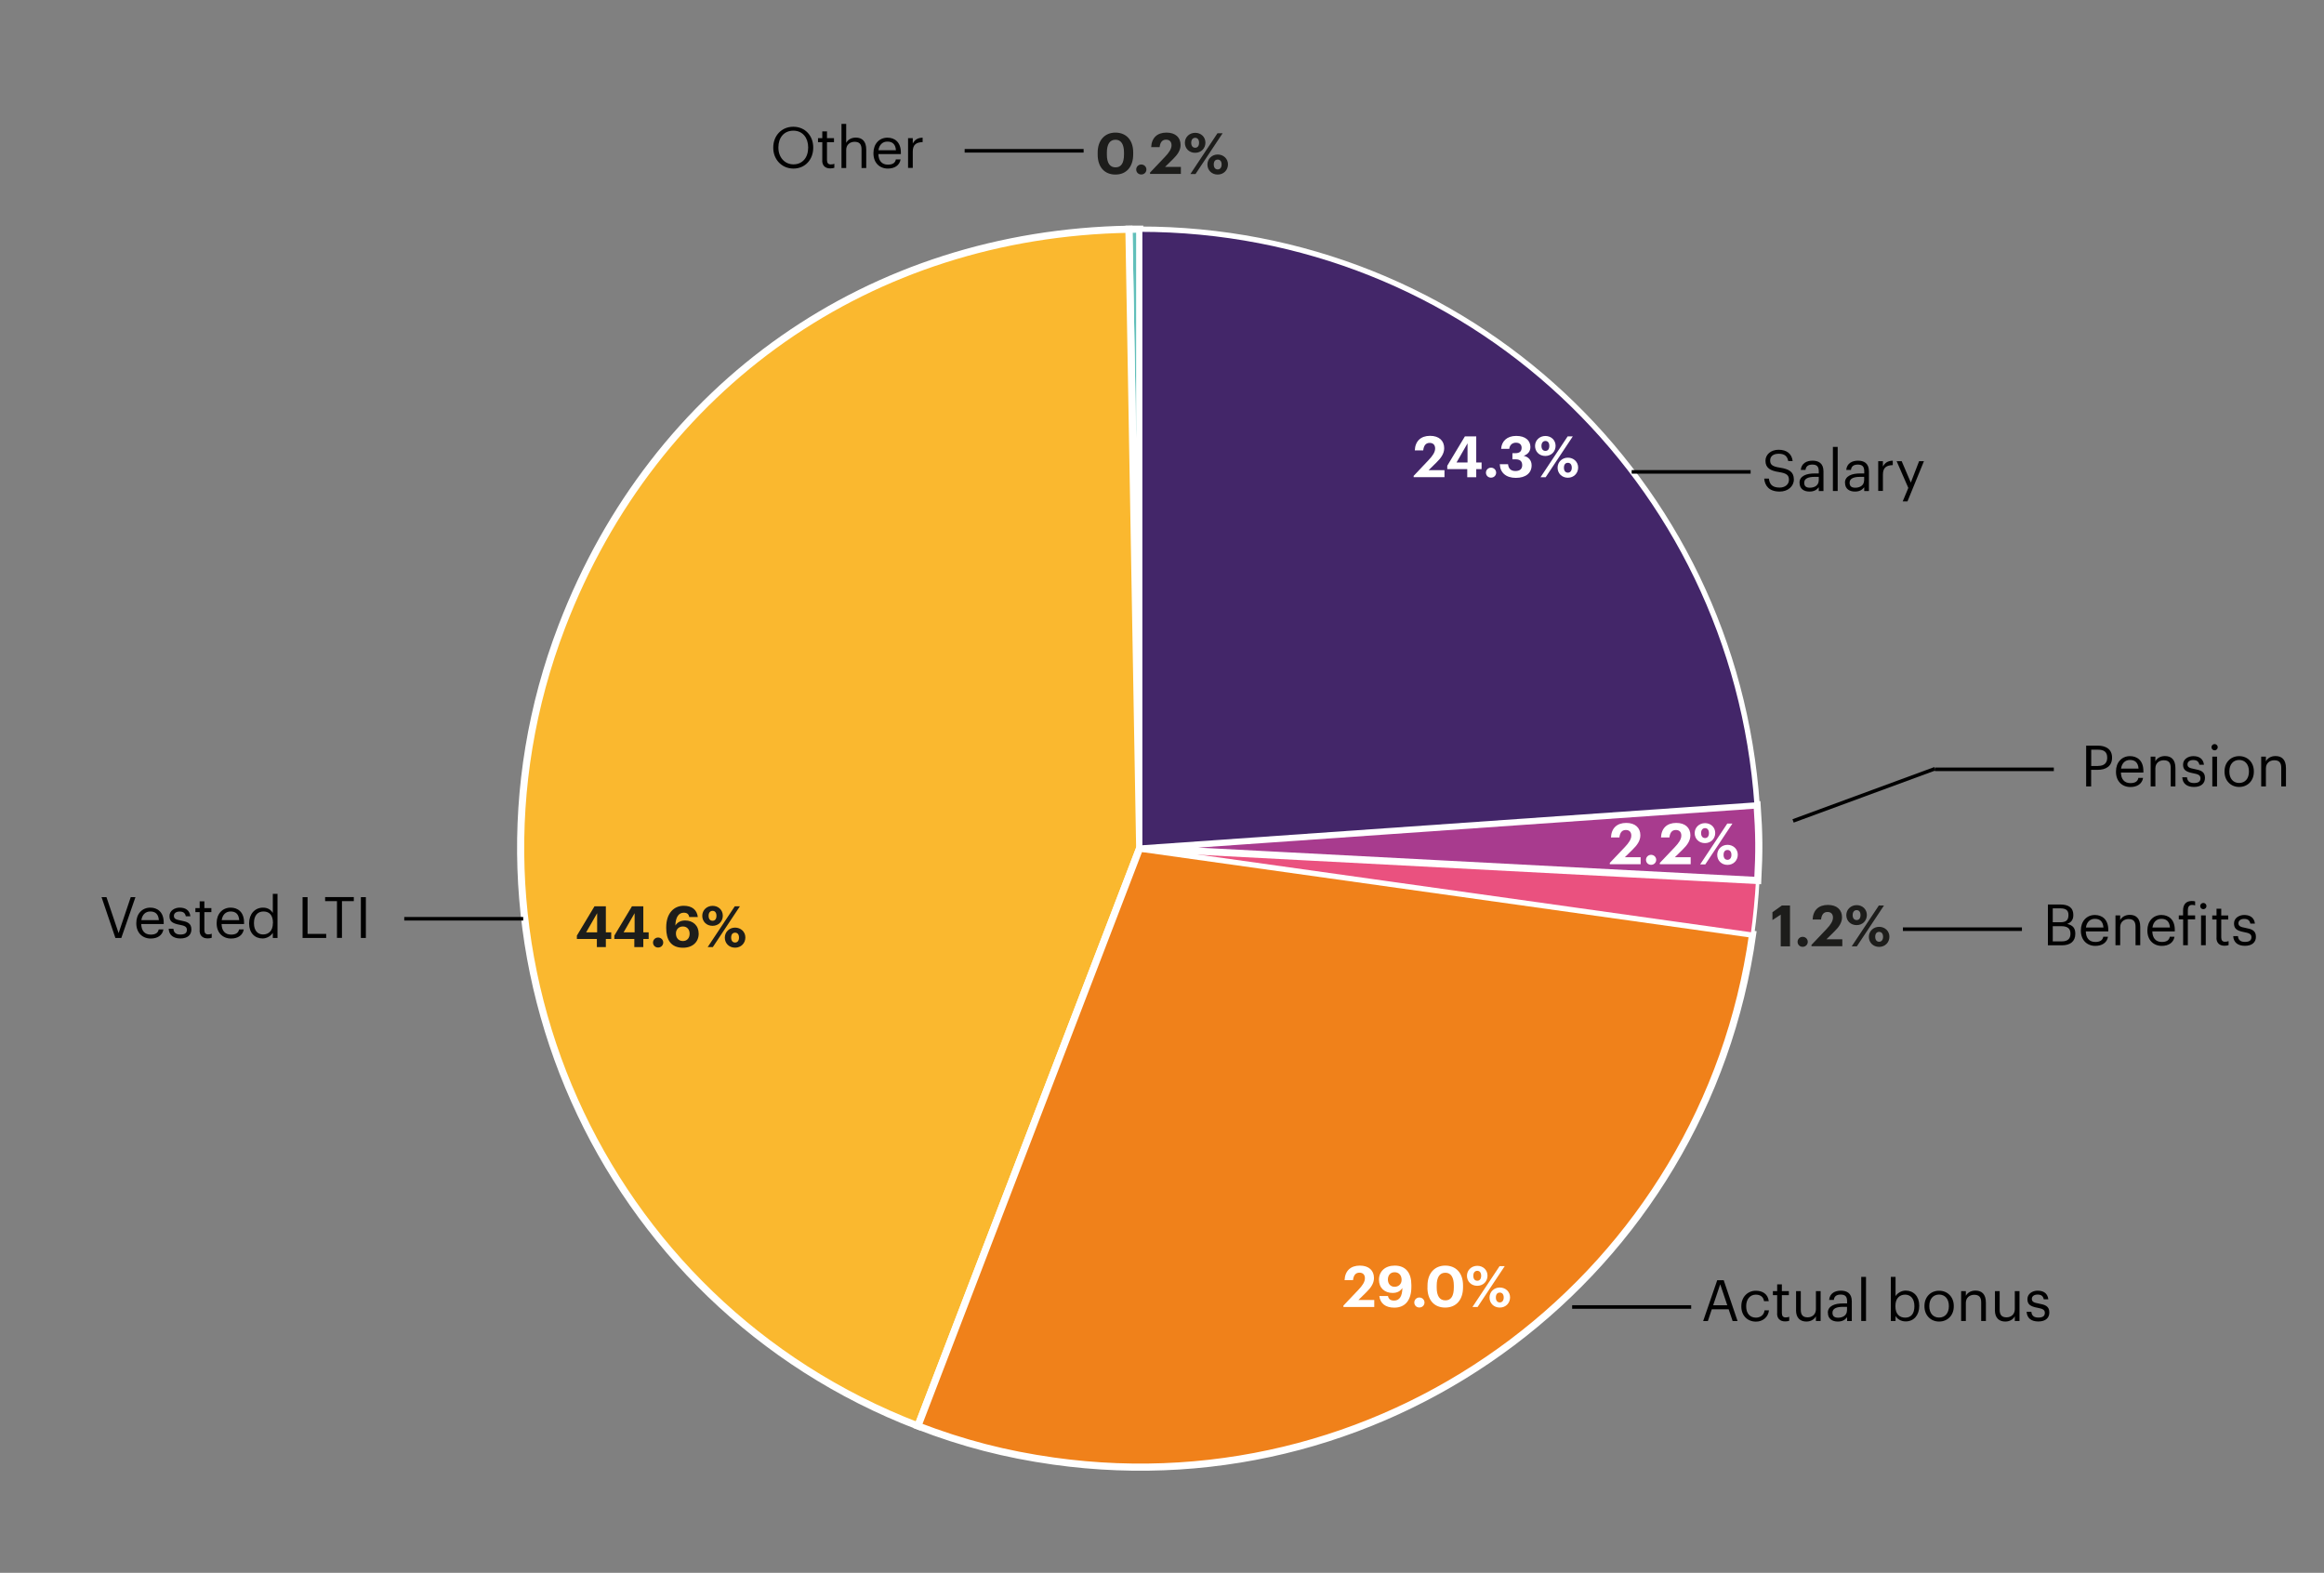 <?xml version="1.0" encoding="UTF-8"?><svg id="Layer_1" xmlns="http://www.w3.org/2000/svg" viewBox="0 0 325.67 220.39"><rect x="0" y="0" width="325.67" height="220.39" fill="#808080" stroke="none"/><defs><style>.cls-1{fill:#1d1d1b;}.cls-2{fill:#fff;}.cls-3{stroke:#010101;}.cls-3,.cls-4,.cls-5,.cls-6,.cls-7,.cls-8,.cls-9{stroke-miterlimit:10;}.cls-3,.cls-10{fill:none;}.cls-3,.cls-9{stroke-width:.5px;}.cls-4{fill:#432669;stroke-width:.75px;}.cls-4,.cls-5,.cls-6,.cls-7,.cls-8,.cls-9{stroke:#fff;}.cls-5{fill:#61bfba;}.cls-6{fill:#a83b8e;}.cls-11{fill:#010101;}.cls-7{fill:#fab82f;}.cls-8{fill:#f0811a;}.cls-9{fill:#ea517f;}</style></defs><path class="cls-5" d="M159.71,118.84l-1.51-86.72c.34,0,1.18-.01,1.51-.01v86.73Z"/><path class="cls-7" d="M159.71,118.84l-31.08,80.97c-44.72-17.17-67.05-67.33-49.89-112.05,12.99-33.85,43.2-55,79.46-55.64l1.51,86.72Z"/><path class="cls-8" d="M159.71,118.84l85.89,12.07c-6.67,47.43-50.52,80.48-97.96,73.82-6.74-.95-12.66-2.48-19.01-4.92l31.08-80.97Z"/><path class="cls-9" d="M159.71,118.84l86.61,4.54c-.12,2.25-.41,5.3-.73,7.53l-85.89-12.07Z"/><path class="cls-6" d="M159.71,118.84l86.52-6.05c.29,4.11.31,6.48.09,10.59l-86.61-4.54Z"/><path class="cls-4" d="M159.71,118.84V32.11c45.84,0,83.32,34.95,86.52,80.68l-86.52,6.05Z"/><rect class="cls-10" x="198.03" y="60.78" width="44.7" height="16.03"/><path class="cls-2" d="M198.12,66.66l2.09-2.21c.55-.58.9-1.09.9-1.61,0-.47-.26-.78-.76-.78s-.82.3-.91,1.05h-1.18c.06-1.32.86-2.04,2.14-2.04s1.98.7,1.98,1.73c0,.76-.44,1.38-1.1,2.02l-1.08,1.06h2.22v.98h-4.32v-.21Z"/><path class="cls-2" d="M205.62,65.73h-2.81v-.47l2.47-4.11h1.59v3.65h.75v.93h-.75v1.14h-1.26v-1.14ZM205.65,64.8v-2.68l-1.54,2.68h1.54Z"/><path class="cls-2" d="M208.23,66.23c0-.38.31-.7.71-.7s.72.31.72.7-.31.7-.72.7-.71-.31-.71-.7Z"/><path class="cls-2" d="M210.16,65.05h1.17c.05.55.34.95,1.03.95.65,0,.95-.31.95-.82,0-.54-.3-.82-.92-.82h-.45v-.86h.42c.6,0,.87-.27.87-.76,0-.41-.26-.71-.79-.71s-.88.33-.94.86h-1.14c.06-1.05.81-1.81,2.11-1.81s1.99.66,1.99,1.55c0,.64-.38,1.04-.94,1.24.66.14,1.11.62,1.11,1.34,0,1.07-.82,1.75-2.21,1.75s-2.2-.74-2.25-1.9Z"/><path class="cls-2" d="M215.11,62.49c0-.8.64-1.4,1.45-1.4s1.43.58,1.43,1.38-.6,1.42-1.44,1.42-1.44-.6-1.44-1.41ZM219.68,61.15h.72l-3.8,5.72h-.72l3.8-5.72ZM217.11,62.48c0-.42-.2-.69-.54-.69s-.56.26-.56.69c0,.46.22.7.56.7s.54-.26.54-.7ZM218.27,65.54c0-.81.64-1.41,1.44-1.41s1.44.58,1.44,1.38-.6,1.43-1.44,1.43-1.44-.61-1.44-1.41ZM220.26,65.54c0-.43-.2-.69-.55-.69s-.55.25-.55.69.22.69.55.69.55-.26.55-.69Z"/><rect class="cls-10" x="225.51" y="115.03" width="25.76" height="17.42"/><path class="cls-2" d="M225.6,120.9l2.1-2.21c.55-.58.9-1.09.9-1.61,0-.47-.26-.78-.76-.78s-.82.3-.91,1.05h-1.18c.06-1.32.86-2.04,2.14-2.04s1.98.7,1.98,1.73c0,.76-.44,1.38-1.1,2.02l-1.08,1.06h2.22v.98h-4.32v-.21Z"/><path class="cls-2" d="M230.66,120.48c0-.38.31-.7.71-.7s.72.31.72.7-.31.7-.72.7-.71-.31-.71-.7Z"/><path class="cls-2" d="M232.61,120.9l2.1-2.21c.55-.58.9-1.09.9-1.61,0-.47-.26-.78-.76-.78s-.82.3-.91,1.05h-1.18c.06-1.32.86-2.04,2.14-2.04s1.98.7,1.98,1.73c0,.76-.44,1.38-1.1,2.02l-1.08,1.06h2.22v.98h-4.32v-.21Z"/><path class="cls-2" d="M237.48,116.74c0-.8.64-1.4,1.45-1.4s1.43.58,1.43,1.38-.6,1.42-1.44,1.42-1.44-.6-1.44-1.41ZM242.05,115.4h.72l-3.8,5.72h-.72l3.8-5.72ZM239.48,116.73c0-.42-.2-.69-.54-.69s-.56.26-.56.69c0,.46.22.7.56.7s.54-.26.54-.7ZM240.64,119.79c0-.81.64-1.41,1.44-1.41s1.44.58,1.44,1.38-.6,1.43-1.44,1.43-1.44-.61-1.44-1.41ZM242.63,119.79c0-.43-.2-.69-.55-.69s-.55.25-.55.69.22.69.55.69.55-.26.55-.69Z"/><rect class="cls-10" x="188.17" y="177.06" width="37.88" height="20.45"/><path class="cls-2" d="M188.27,182.93l2.1-2.21c.55-.58.9-1.09.9-1.61,0-.47-.26-.78-.76-.78s-.82.3-.91,1.05h-1.18c.06-1.32.86-2.04,2.14-2.04s1.98.7,1.98,1.74c0,.76-.44,1.38-1.1,2.02l-1.08,1.06h2.22v.98h-4.32v-.21Z"/><path class="cls-2" d="M193.29,181.6h1.21c.08.39.31.64.86.64.76,0,1.14-.6,1.16-1.77-.26.42-.68.7-1.37.7-1.1,0-1.91-.69-1.91-1.85s.85-1.98,2.21-1.98c1.58,0,2.33,1.06,2.33,2.71v.26c0,1.87-.86,2.92-2.39,2.92-1.24,0-1.97-.59-2.1-1.62ZM196.41,179.34c0-.66-.39-1.07-.98-1.07s-.94.42-.94,1.02.37,1.02.94,1.02.98-.4.98-.96Z"/><path class="cls-2" d="M198.19,182.51c0-.38.31-.7.71-.7s.72.31.72.7-.31.7-.72.7-.71-.31-.71-.7Z"/><path class="cls-2" d="M200.04,180.42v-.27c0-1.76,1.02-2.81,2.49-2.81s2.49,1.01,2.49,2.78v.26c0,1.75-.95,2.84-2.5,2.84s-2.49-1.06-2.49-2.81ZM203.73,180.4v-.26c0-1.15-.4-1.8-1.19-1.8s-1.21.62-1.21,1.8v.27c0,1.2.42,1.8,1.22,1.8s1.18-.62,1.18-1.81Z"/><path class="cls-2" d="M205.57,178.77c0-.8.64-1.4,1.45-1.4s1.43.58,1.43,1.38-.6,1.42-1.44,1.42-1.44-.6-1.44-1.41ZM210.14,177.42h.72l-3.8,5.72h-.72l3.8-5.72ZM207.56,178.76c0-.42-.2-.69-.54-.69s-.56.26-.56.69c0,.46.22.7.56.7s.54-.26.54-.7ZM208.73,181.82c0-.81.64-1.41,1.44-1.41s1.44.58,1.44,1.38-.6,1.43-1.44,1.43-1.44-.61-1.44-1.41ZM210.72,181.81c0-.43-.2-.69-.55-.69s-.55.25-.55.69.22.69.55.69.55-.26.55-.69Z"/><path class="cls-1" d="M83.65,131.57h-2.81v-.47l2.47-4.11h1.59v3.65h.75v.93h-.75v1.14h-1.26v-1.14ZM83.68,130.64v-2.68l-1.54,2.68h1.54Z"/><path class="cls-1" d="M88.9,131.57h-2.81v-.47l2.47-4.11h1.59v3.65h.75v.93h-.75v1.14h-1.26v-1.14ZM88.93,130.64v-2.68l-1.54,2.68h1.54Z"/><path class="cls-1" d="M91.51,132.07c0-.38.31-.7.71-.7s.72.31.72.7-.31.7-.72.7-.71-.31-.71-.7Z"/><path class="cls-1" d="M93.36,130.07v-.14c0-1.93,1.05-3.01,2.45-3.01,1.14,0,1.85.54,1.98,1.58h-1.2c-.08-.38-.27-.61-.77-.61-.71,0-1.15.62-1.18,1.8.26-.42.7-.71,1.38-.71,1.08,0,1.89.7,1.89,1.85s-.84,1.97-2.2,1.97c-1.73,0-2.35-1.17-2.35-2.73ZM96.64,130.84c0-.6-.36-1.02-.94-1.02s-.98.41-.98.98c0,.66.4,1.06.98,1.06s.94-.42.94-1.02Z"/><path class="cls-1" d="M98.41,128.33c0-.8.64-1.4,1.45-1.4s1.43.58,1.43,1.38-.6,1.42-1.44,1.42-1.44-.6-1.44-1.41ZM102.97,126.99h.72l-3.8,5.72h-.72l3.8-5.72ZM100.4,128.32c0-.42-.2-.69-.54-.69s-.56.26-.56.69c0,.46.22.7.56.7s.54-.26.54-.7ZM101.57,131.39c0-.81.64-1.41,1.44-1.41s1.44.58,1.44,1.38-.6,1.43-1.44,1.43-1.44-.61-1.44-1.41ZM103.56,131.38c0-.43-.2-.69-.55-.69s-.55.25-.55.69.22.69.55.69.55-.26.55-.69Z"/><rect class="cls-10" x="153.46" y="18.3" width="31.82" height="9.85"/><path class="cls-1" d="M153.82,21.66v-.27c0-1.76,1.02-2.81,2.49-2.81s2.49,1.01,2.49,2.78v.26c0,1.75-.95,2.84-2.49,2.84s-2.49-1.06-2.49-2.81ZM157.51,21.64v-.26c0-1.15-.4-1.8-1.19-1.8s-1.21.62-1.21,1.8v.27c0,1.2.42,1.8,1.22,1.8s1.18-.62,1.18-1.82Z"/><path class="cls-1" d="M159.22,23.75c0-.38.31-.7.71-.7s.72.31.72.7-.31.7-.72.7-.71-.31-.71-.7Z"/><path class="cls-1" d="M161.17,24.17l2.1-2.21c.55-.58.9-1.09.9-1.61,0-.47-.26-.78-.76-.78s-.82.3-.91,1.05h-1.18c.06-1.32.86-2.04,2.14-2.04s1.98.7,1.98,1.73c0,.76-.44,1.38-1.1,2.02l-1.08,1.06h2.22v.98h-4.32v-.21Z"/><path class="cls-1" d="M166.04,20.01c0-.8.64-1.4,1.45-1.4s1.43.58,1.43,1.38-.6,1.42-1.44,1.42-1.44-.6-1.44-1.41ZM170.61,18.67h.72l-3.8,5.72h-.72l3.8-5.72ZM168.03,20c0-.42-.2-.69-.54-.69s-.56.26-.56.69c0,.46.22.7.56.7s.54-.26.54-.7ZM169.2,23.06c0-.81.64-1.41,1.44-1.41s1.44.58,1.44,1.38-.6,1.43-1.44,1.43-1.44-.61-1.44-1.41ZM171.19,23.05c0-.43-.2-.69-.55-.69s-.55.25-.55.69.22.69.55.69.55-.26.55-.69Z"/><rect class="cls-10" x="248.13" y="126.52" width="40.15" height="14.39"/><path class="cls-1" d="M249.54,128.16l-1.16.76v-1.1l1.32-.94h1.14v5.72h-1.3v-4.44Z"/><path class="cls-1" d="M251.9,131.97c0-.38.31-.7.71-.7s.72.31.72.7-.31.7-.72.7-.71-.31-.71-.7Z"/><path class="cls-1" d="M253.86,132.39l2.1-2.21c.55-.58.9-1.09.9-1.61,0-.47-.26-.78-.76-.78s-.82.3-.91,1.05h-1.18c.06-1.32.86-2.04,2.14-2.04s1.98.7,1.98,1.73c0,.76-.44,1.38-1.1,2.02l-1.08,1.06h2.22v.98h-4.32v-.21Z"/><path class="cls-1" d="M258.73,128.23c0-.8.64-1.4,1.45-1.4s1.43.58,1.43,1.38-.6,1.42-1.44,1.42-1.44-.6-1.44-1.41ZM263.29,126.88h.72l-3.8,5.72h-.72l3.8-5.72ZM260.72,128.22c0-.42-.2-.69-.54-.69s-.56.26-.56.69c0,.46.22.7.56.7s.54-.26.54-.7ZM261.89,131.28c0-.81.64-1.41,1.44-1.41s1.44.58,1.44,1.38-.6,1.43-1.44,1.43-1.44-.61-1.44-1.41ZM263.88,131.27c0-.43-.2-.69-.55-.69s-.55.25-.55.69.22.69.55.69.55-.26.55-.69Z"/><line class="cls-3" x1="228.65" y1="66.12" x2="245.32" y2="66.12"/><path class="cls-11" d="M247.21,67.06h.67c.09.68.36,1.26,1.51,1.26.74,0,1.3-.43,1.3-1.08s-.3-.92-1.38-1.09c-1.2-.18-1.91-.56-1.91-1.58,0-.88.76-1.55,1.84-1.55,1.14,0,1.85.56,1.97,1.58h-.62c-.14-.72-.55-1.02-1.34-1.02s-1.19.39-1.19.93.21.85,1.38,1.02c1.27.2,1.94.58,1.94,1.66,0,.96-.84,1.69-1.98,1.69-1.53,0-2.08-.84-2.18-1.82Z"/><path class="cls-11" d="M252.17,67.64c0-.97,1.02-1.3,2.1-1.3h.6v-.3c0-.66-.26-.94-.9-.94-.58,0-.9.24-.96.75h-.66c.09-.95.85-1.3,1.65-1.3s1.53.33,1.53,1.5v2.76h-.66v-.53c-.31.39-.69.6-1.3.6-.78,0-1.39-.38-1.39-1.23ZM254.87,67.34v-.52h-.58c-.84,0-1.46.21-1.46.82,0,.43.21.7.79.7.7,0,1.24-.36,1.24-1.01Z"/><path class="cls-11" d="M256.85,62.62h.67v6.18h-.67v-6.18Z"/><path class="cls-11" d="M258.54,67.64c0-.97,1.02-1.3,2.1-1.3h.6v-.3c0-.66-.26-.94-.9-.94-.58,0-.9.24-.96.75h-.66c.09-.95.85-1.3,1.65-1.3s1.53.33,1.53,1.5v2.76h-.66v-.53c-.31.39-.69.6-1.3.6-.78,0-1.39-.38-1.39-1.23ZM261.23,67.34v-.52h-.58c-.84,0-1.46.21-1.46.82,0,.43.21.7.79.7.7,0,1.24-.36,1.24-1.01Z"/><path class="cls-11" d="M263.2,64.62h.66v.75c.26-.47.62-.8,1.38-.82v.62c-.84.04-1.38.3-1.38,1.33v2.29h-.66v-4.18Z"/><path class="cls-11" d="M267.42,68.37l-1.64-3.75h.71l1.28,3,1.16-3h.68l-2.31,5.64h-.67l.79-1.89Z"/><line class="cls-3" x1="220.31" y1="183.14" x2="236.99" y2="183.14"/><path class="cls-11" d="M240.64,179.39h.91l1.94,5.72h-.69l-.56-1.65h-2.36l-.55,1.65h-.66l1.97-5.72ZM240.07,182.9h1.98l-.99-2.94-.99,2.94Z"/><path class="cls-11" d="M244.02,183.06v-.06c0-1.28.91-2.14,2.03-2.14.87,0,1.69.4,1.81,1.46h-.66c-.1-.66-.58-.91-1.16-.91-.76,0-1.34.61-1.34,1.59v.06c0,1.02.56,1.57,1.37,1.57.59,0,1.13-.34,1.2-1.02h.62c-.09.9-.82,1.58-1.82,1.58-1.17,0-2.05-.82-2.05-2.12Z"/><path class="cls-11" d="M249.04,184.05v-2.57h-.6v-.56h.6v-.95h.66v.95h.98v.56h-.98v2.51c0,.41.18.61.52.61.21,0,.37-.03.51-.09v.56c-.14.05-.3.09-.57.09-.76,0-1.13-.45-1.13-1.1Z"/><path class="cls-11" d="M251.69,183.57v-2.65h.66v2.61c0,.74.31,1.06.97,1.06.59,0,1.15-.39,1.15-1.14v-2.53h.66v4.18h-.66v-.66c-.19.39-.66.74-1.33.74-.83,0-1.46-.46-1.46-1.61Z"/><path class="cls-11" d="M256.14,183.94c0-.97,1.02-1.3,2.1-1.3h.6v-.3c0-.66-.26-.94-.9-.94-.58,0-.9.24-.96.75h-.66c.09-.95.85-1.3,1.65-1.3s1.53.33,1.53,1.5v2.76h-.66v-.53c-.31.39-.69.6-1.3.6-.78,0-1.39-.38-1.39-1.23ZM258.83,183.64v-.52h-.58c-.84,0-1.46.21-1.46.82,0,.43.21.7.79.7.7,0,1.24-.36,1.24-1.01Z"/><path class="cls-11" d="M260.82,178.92h.67v6.18h-.67v-6.18Z"/><path class="cls-11" d="M265.63,184.41v.69h-.66v-6.18h.66v2.7c.24-.41.81-.78,1.42-.78,1.1,0,1.9.8,1.9,2.1v.06c0,1.28-.75,2.16-1.9,2.16-.68,0-1.18-.34-1.42-.76ZM268.27,183.05v-.06c0-1.05-.58-1.58-1.29-1.58-.78,0-1.37.51-1.37,1.58v.06c0,1.07.56,1.58,1.38,1.58s1.28-.56,1.28-1.58Z"/><path class="cls-11" d="M269.68,183.05v-.06c0-1.25.87-2.13,2.05-2.13s2.06.87,2.06,2.13v.06c0,1.26-.87,2.13-2.06,2.13s-2.05-.9-2.05-2.13ZM273.1,183.05v-.06c0-.97-.54-1.59-1.37-1.59s-1.37.62-1.37,1.58v.06c0,.95.52,1.58,1.37,1.58s1.37-.63,1.37-1.58Z"/><path class="cls-11" d="M274.82,180.92h.66v.66c.19-.39.66-.74,1.34-.74.86,0,1.47.47,1.47,1.69v2.57h-.66v-2.61c0-.74-.31-1.06-.98-1.06-.62,0-1.17.39-1.17,1.14v2.53h-.66v-4.18Z"/><path class="cls-11" d="M279.56,183.57v-2.65h.66v2.61c0,.74.31,1.06.97,1.06.59,0,1.15-.39,1.15-1.14v-2.53h.66v4.18h-.66v-.66c-.19.39-.66.74-1.33.74-.83,0-1.46-.46-1.46-1.61Z"/><path class="cls-11" d="M284.01,183.81h.65c.05.5.31.81.98.81.63,0,.91-.22.91-.66s-.33-.58-.98-.7c-1.09-.2-1.46-.5-1.46-1.23,0-.78.76-1.18,1.42-1.18.75,0,1.4.3,1.51,1.21h-.64c-.1-.46-.35-.66-.88-.66-.48,0-.79.24-.79.6s.21.53.98.66c.86.16,1.47.35,1.47,1.24,0,.76-.52,1.27-1.54,1.27s-1.6-.5-1.64-1.36Z"/><line class="cls-3" x1="271.14" y1="107.8" x2="287.81" y2="107.8"/><path class="cls-11" d="M286.98,126.74h1.72c1.06,0,1.84.35,1.84,1.48v.03c0,.52-.21.98-.86,1.21.83.2,1.14.62,1.14,1.37v.03c0,1.08-.74,1.6-1.88,1.6h-1.96v-5.72ZM288.7,129.23c.84,0,1.16-.3,1.16-1.01v-.03c0-.65-.38-.91-1.18-.91h-1.02v1.95h1.04ZM288.92,131.91c.83,0,1.22-.37,1.22-1.06v-.03c0-.7-.39-1.04-1.31-1.04h-1.17v2.13h1.26Z"/><path class="cls-11" d="M291.6,130.41v-.06c0-1.26.81-2.14,1.96-2.14.97,0,1.88.58,1.88,2.08v.22h-3.15c.03.95.49,1.48,1.34,1.48.65,0,1.02-.24,1.11-.73h.66c-.14.84-.84,1.28-1.78,1.28-1.18,0-2.02-.83-2.02-2.12ZM294.76,129.96c-.06-.86-.51-1.21-1.2-1.21s-1.14.46-1.25,1.21h2.45Z"/><path class="cls-11" d="M296.45,128.27h.66v.66c.19-.39.66-.74,1.34-.74.86,0,1.47.47,1.47,1.69v2.57h-.66v-2.61c0-.74-.31-1.06-.98-1.06-.62,0-1.17.39-1.17,1.14v2.53h-.66v-4.18Z"/><path class="cls-11" d="M300.92,130.41v-.06c0-1.26.81-2.14,1.96-2.14.97,0,1.88.58,1.88,2.08v.22h-3.15c.03.95.49,1.48,1.34,1.48.65,0,1.02-.24,1.11-.73h.66c-.14.84-.84,1.28-1.78,1.28-1.18,0-2.02-.83-2.02-2.12ZM304.08,129.96c-.06-.86-.51-1.21-1.2-1.21s-1.14.46-1.25,1.21h2.45Z"/><path class="cls-11" d="M305.92,128.83h-.6v-.56h.6v-.68c0-.85.41-1.34,1.23-1.34.22,0,.33.02.46.06v.56c-.12-.05-.25-.07-.43-.07-.42,0-.59.3-.59.72v.75h1.02v.56h-1.02v3.62h-.66v-3.62Z"/><path class="cls-11" d="M308.32,126.96c0-.24.2-.44.44-.44s.44.2.44.44-.2.44-.44.44-.44-.2-.44-.44ZM308.44,128.27h.66v4.18h-.66v-4.18Z"/><path class="cls-11" d="M310.61,131.41v-2.57h-.6v-.56h.6v-.95h.66v.95h.98v.56h-.98v2.51c0,.41.18.61.52.61.21,0,.37-.03.51-.09v.56c-.14.05-.3.09-.57.09-.76,0-1.13-.45-1.13-1.1Z"/><path class="cls-11" d="M312.96,131.17h.65c.05.5.31.81.98.81.63,0,.91-.22.91-.66s-.33-.58-.98-.7c-1.09-.2-1.46-.5-1.46-1.23,0-.78.76-1.18,1.42-1.18.75,0,1.4.3,1.51,1.21h-.64c-.1-.46-.35-.66-.88-.66-.48,0-.79.24-.79.6s.21.53.98.66c.86.16,1.47.35,1.47,1.24,0,.76-.52,1.27-1.54,1.27s-1.6-.5-1.64-1.36Z"/><line class="cls-3" x1="251.27" y1="115.03" x2="271.14" y2="107.72"/><path class="cls-11" d="M292.35,104.48h1.62c1.1,0,2,.48,2,1.67v.03c0,1.21-.91,1.69-2,1.69h-.93v2.33h-.7v-5.72ZM294.03,107.32c.82,0,1.26-.4,1.26-1.13v-.03c0-.81-.48-1.11-1.26-1.11h-.98v2.28h.98Z"/><path class="cls-11" d="M296.52,108.15v-.06c0-1.26.81-2.14,1.96-2.14.97,0,1.88.58,1.88,2.08v.22h-3.15c.03.95.49,1.48,1.34,1.48.65,0,1.02-.24,1.11-.73h.66c-.14.84-.84,1.28-1.78,1.28-1.18,0-2.02-.83-2.02-2.12ZM299.68,107.7c-.06-.86-.51-1.21-1.2-1.21s-1.14.46-1.25,1.21h2.45Z"/><path class="cls-11" d="M301.38,106.02h.66v.66c.19-.39.66-.74,1.34-.74.86,0,1.47.47,1.47,1.69v2.57h-.66v-2.61c0-.74-.31-1.06-.98-1.06-.62,0-1.17.39-1.17,1.14v2.53h-.66v-4.18Z"/><path class="cls-11" d="M305.82,108.91h.65c.05.5.31.81.98.81.63,0,.91-.22.91-.66s-.33-.58-.98-.7c-1.09-.2-1.46-.5-1.46-1.23,0-.78.76-1.18,1.42-1.18.75,0,1.4.3,1.51,1.21h-.64c-.1-.46-.35-.66-.88-.66-.48,0-.79.24-.79.6s.21.53.98.66c.86.16,1.47.35,1.47,1.24,0,.76-.52,1.27-1.54,1.27s-1.6-.5-1.64-1.36Z"/><path class="cls-11" d="M309.9,104.7c0-.24.2-.44.44-.44s.44.2.44.44-.2.44-.44.44-.44-.2-.44-.44ZM310.02,106.02h.66v4.18h-.66v-4.18Z"/><path class="cls-11" d="M311.73,108.14v-.06c0-1.25.87-2.13,2.05-2.13s2.06.87,2.06,2.13v.06c0,1.26-.87,2.13-2.06,2.13s-2.05-.9-2.05-2.13ZM315.15,108.14v-.06c0-.97-.54-1.59-1.37-1.59s-1.37.62-1.37,1.58v.06c0,.95.52,1.58,1.37,1.58s1.37-.63,1.37-1.58Z"/><path class="cls-11" d="M316.87,106.02h.66v.66c.19-.39.66-.74,1.34-.74.86,0,1.47.47,1.47,1.69v2.57h-.66v-2.61c0-.74-.31-1.06-.98-1.06-.62,0-1.17.39-1.17,1.14v2.53h-.66v-4.18Z"/><line class="cls-3" x1="56.65" y1="128.74" x2="73.32" y2="128.74"/><path class="cls-11" d="M14.23,125.71h.69l1.7,5.04,1.7-5.04h.66l-1.98,5.72h-.83l-1.94-5.72Z"/><path class="cls-11" d="M19.1,129.38v-.06c0-1.26.81-2.14,1.96-2.14.97,0,1.88.58,1.88,2.08v.22h-3.15c.03.95.49,1.48,1.34,1.48.65,0,1.02-.24,1.11-.73h.66c-.14.84-.84,1.28-1.78,1.28-1.18,0-2.02-.83-2.02-2.12ZM22.26,128.93c-.06-.86-.51-1.21-1.2-1.21s-1.14.46-1.25,1.21h2.45Z"/><path class="cls-11" d="M23.65,130.14h.65c.05.5.31.81.98.81.63,0,.91-.22.91-.66s-.33-.58-.98-.7c-1.09-.2-1.46-.5-1.46-1.23,0-.78.76-1.18,1.42-1.18.75,0,1.4.3,1.51,1.21h-.64c-.1-.46-.35-.66-.88-.66-.48,0-.79.24-.79.6s.21.53.98.66c.86.16,1.47.35,1.47,1.24,0,.76-.52,1.27-1.54,1.27s-1.6-.5-1.64-1.36Z"/><path class="cls-11" d="M27.98,130.38v-2.57h-.6v-.56h.6v-.95h.66v.95h.98v.56h-.98v2.51c0,.41.18.61.52.61.21,0,.37-.03.51-.09v.56c-.14.05-.3.09-.57.09-.76,0-1.13-.45-1.13-1.1Z"/><path class="cls-11" d="M30.36,129.38v-.06c0-1.26.81-2.14,1.96-2.14.97,0,1.88.58,1.88,2.08v.22h-3.15c.03.95.49,1.48,1.34,1.48.65,0,1.02-.24,1.11-.73h.66c-.14.84-.84,1.28-1.78,1.28-1.18,0-2.02-.83-2.02-2.12ZM33.52,128.93c-.06-.86-.51-1.21-1.2-1.21s-1.14.46-1.25,1.21h2.45Z"/><path class="cls-11" d="M34.91,129.42v-.06c0-1.28.8-2.18,1.95-2.18.7,0,1.13.34,1.37.74v-2.67h.66v6.18h-.66v-.72c-.24.41-.82.79-1.43.79-1.1,0-1.89-.78-1.89-2.08ZM38.25,129.36v-.06c0-1.07-.51-1.58-1.33-1.58s-1.33.58-1.33,1.6v.06c0,1.06.57,1.56,1.27,1.56.78,0,1.38-.51,1.38-1.58Z"/><path class="cls-11" d="M42.4,125.71h.7v5.15h2.61v.57h-3.31v-5.72Z"/><path class="cls-11" d="M47.22,126.27h-1.66v-.57h4.02v.57h-1.66v5.15h-.7v-5.15Z"/><path class="cls-11" d="M50.57,125.71h.7v5.72h-.7v-5.72Z"/><path class="cls-11" d="M108.36,20.72v-.06c0-1.62,1.14-2.9,2.81-2.9s2.79,1.28,2.79,2.89v.06c0,1.62-1.11,2.91-2.77,2.91s-2.83-1.3-2.83-2.89ZM113.25,20.69v-.06c0-1.28-.75-2.32-2.07-2.32s-2.1.98-2.1,2.33v.06c0,1.38.92,2.33,2.11,2.33,1.27,0,2.06-.96,2.06-2.34Z"/><path class="cls-11" d="M115.23,22.49v-2.57h-.6v-.56h.6v-.95h.66v.95h.98v.56h-.98v2.51c0,.41.18.61.52.61.21,0,.37-.03.51-.09v.56c-.14.05-.3.09-.57.09-.76,0-1.13-.45-1.13-1.1Z"/><path class="cls-11" d="M117.92,17.36h.66v2.66c.19-.39.66-.74,1.34-.74.86,0,1.47.47,1.47,1.69v2.57h-.66v-2.61c0-.74-.31-1.06-.98-1.06-.62,0-1.17.39-1.17,1.14v2.53h-.66v-6.18Z"/><path class="cls-11" d="M122.4,21.49v-.06c0-1.26.81-2.14,1.96-2.14.97,0,1.88.58,1.88,2.08v.22h-3.15c.03.95.49,1.48,1.34,1.48.65,0,1.02-.24,1.11-.73h.66c-.14.84-.84,1.28-1.78,1.28-1.18,0-2.02-.83-2.02-2.12ZM125.55,21.05c-.06-.86-.51-1.21-1.2-1.21s-1.14.46-1.25,1.21h2.45Z"/><path class="cls-11" d="M127.25,19.36h.66v.75c.26-.47.62-.8,1.38-.82v.62c-.84.04-1.38.3-1.38,1.33v2.29h-.66v-4.18Z"/><line class="cls-3" x1="135.18" y1="21.13" x2="151.85" y2="21.13"/><line class="cls-3" x1="266.66" y1="130.2" x2="283.34" y2="130.2"/></svg>
